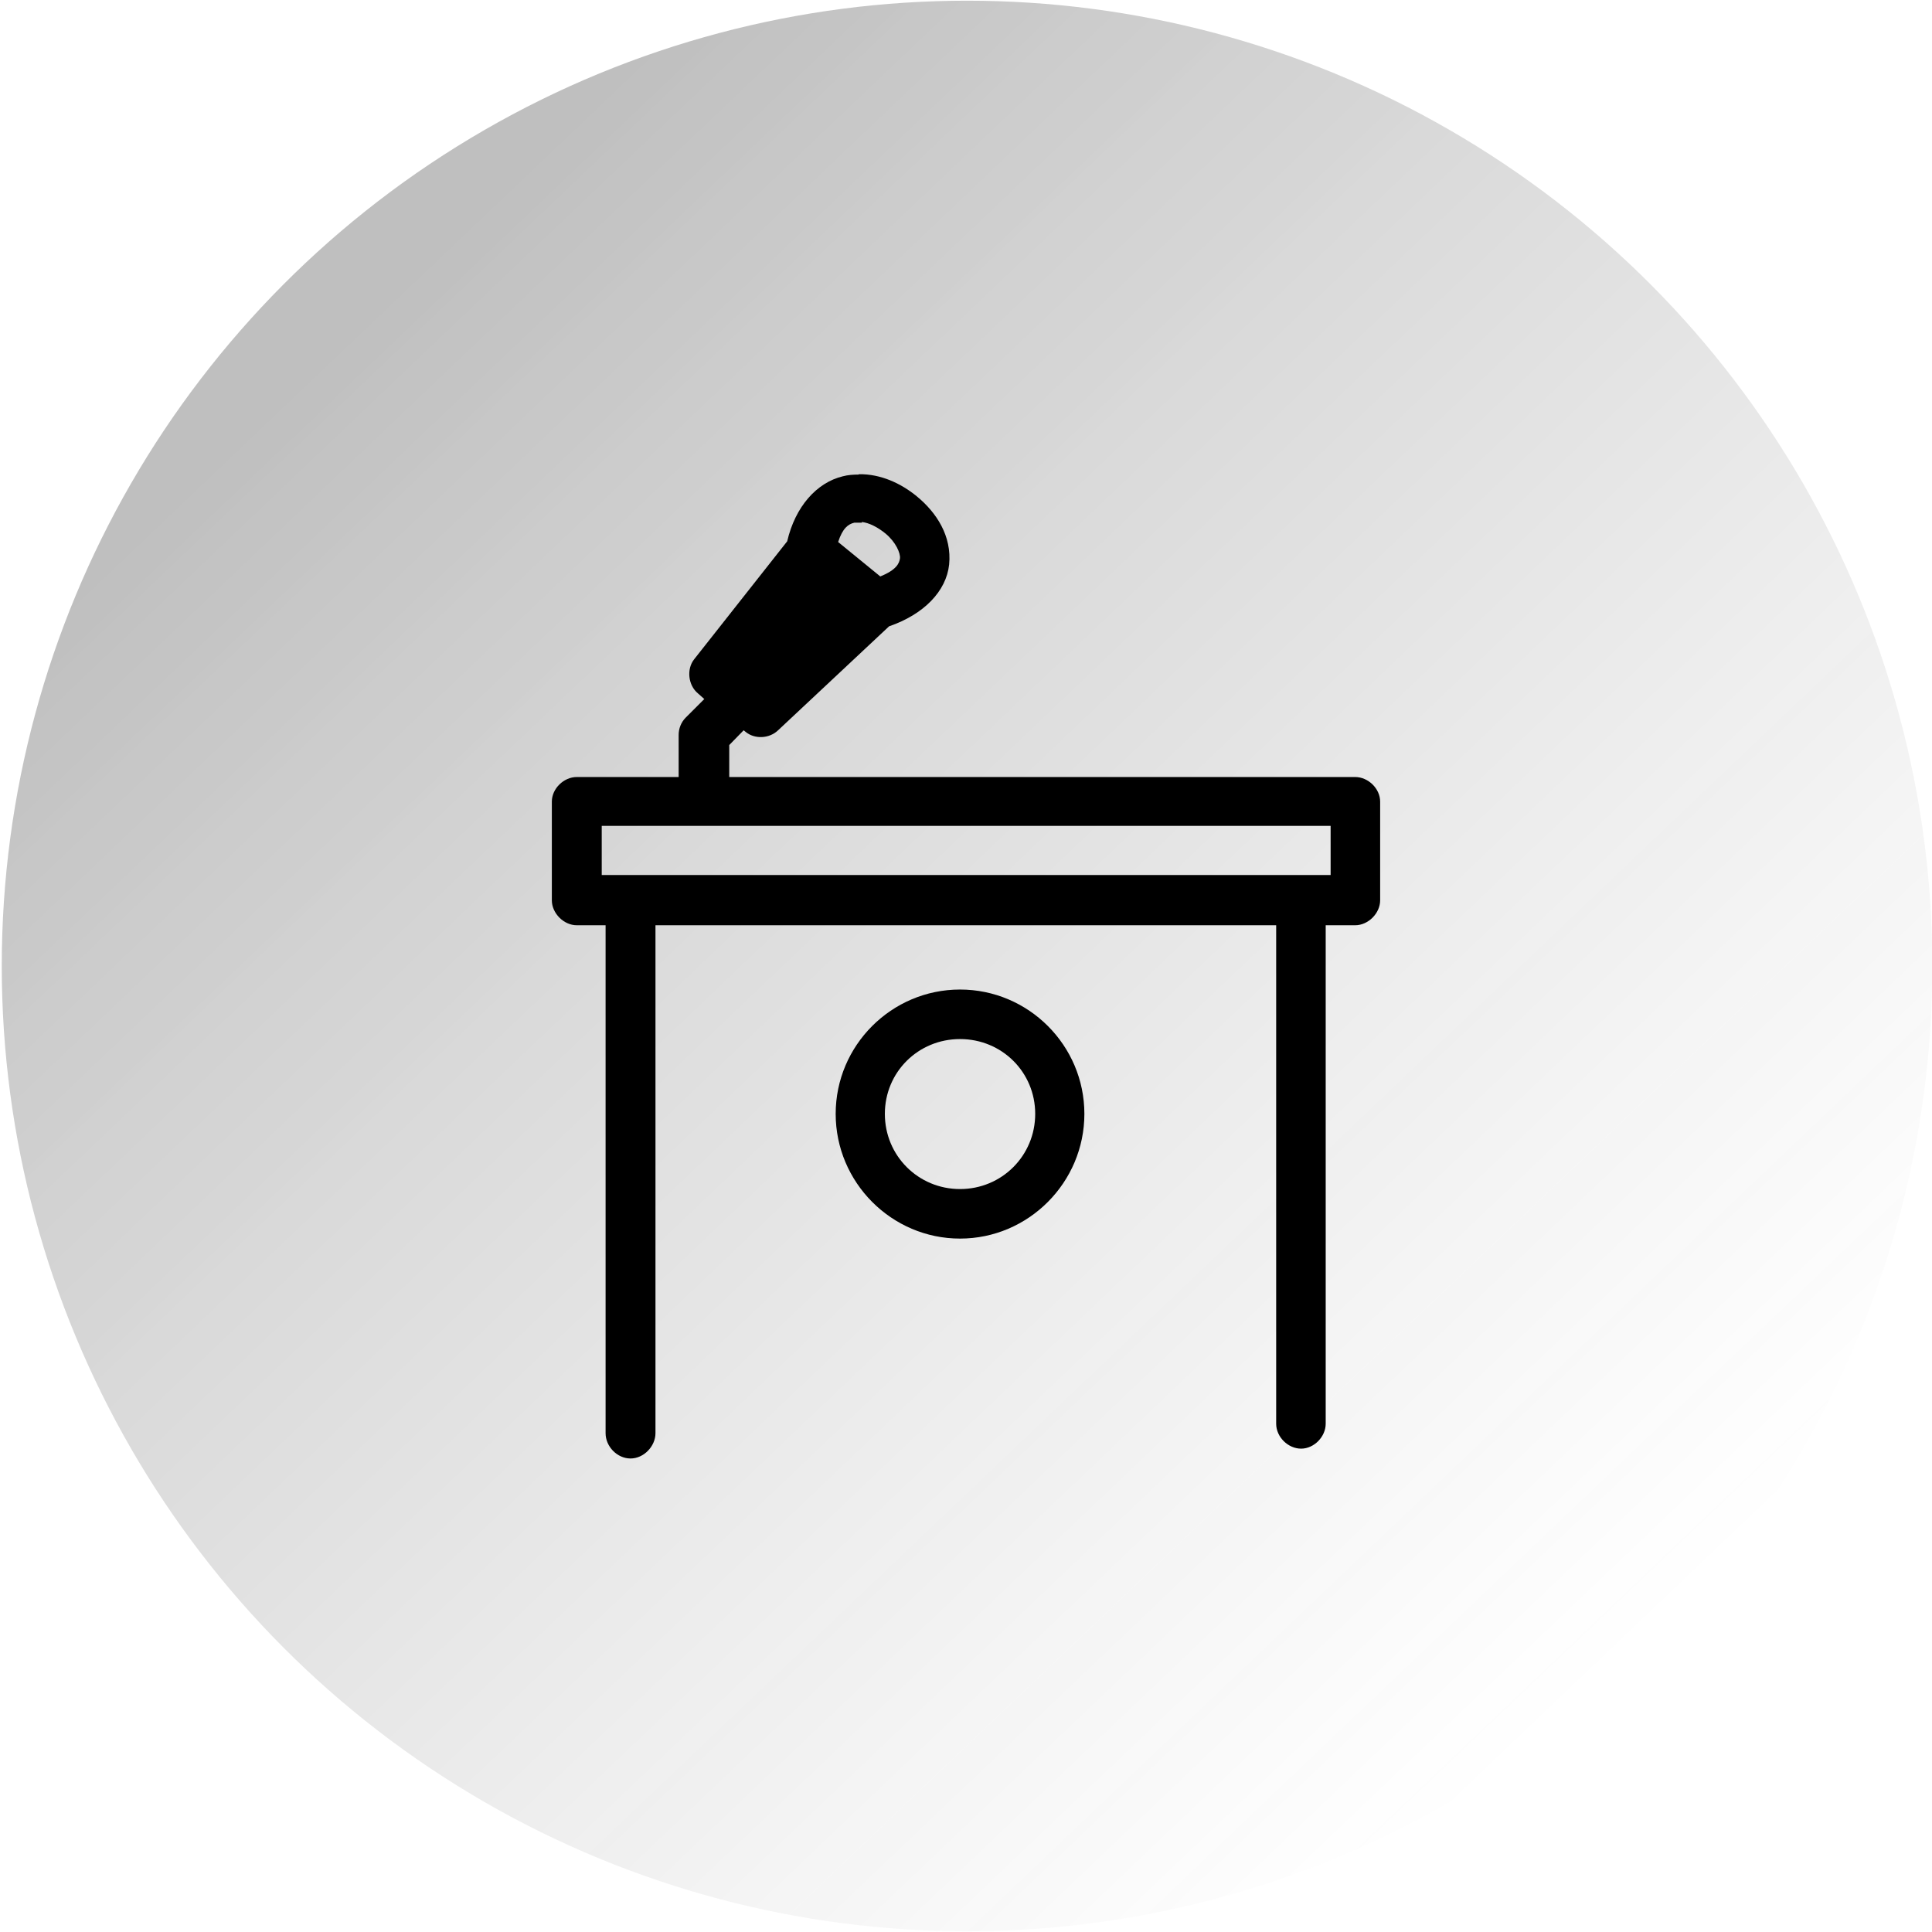 <?xml version="1.0" encoding="UTF-8"?>
<svg xmlns="http://www.w3.org/2000/svg" xmlns:xlink="http://www.w3.org/1999/xlink" id="Layer_1" viewBox="0 0 55 55">
  <defs>
    <style>.cls-1{fill:url(#linear-gradient);isolation:isolate;opacity:.25;}.cls-2{fill-rule:evenodd;}</style>
    <linearGradient id="linear-gradient" x1="3.17" y1="50.85" x2="3.57" y2="50.43" gradientTransform="translate(-278.5 4636.5) scale(91 -91)" gradientUnits="userSpaceOnUse">
      <stop offset="0" stop-color="#000"></stop>
      <stop offset="1" stop-color="#545454" stop-opacity="0"></stop>
    </linearGradient>
  </defs>
  <circle id="Ellipse_6" class="cls-1" cx="27.53" cy="27.5" r="27.48"></circle>
  <g>
    <path class="cls-2" d="m24.45,13.5c.62-.01,1.2.26,1.65.63.56.46,1,1.13.92,1.94-.08.76-.72,1.42-1.71,1.76l-3.16,2.96c-.25.24-.67.26-.93.04l-.05-.04-.41.42v.91h17.82c.37,0,.71.33.71.7v2.81c0,.37-.34.71-.71.71h-.84v14.19c0,.37-.33.71-.7.71s-.71-.33-.71-.71v-14.19h-17.67v14.46c0,.37-.33.72-.71.72s-.71-.34-.71-.72v-14.46h-.82c-.37,0-.71-.34-.71-.71v-2.81c0-.37.34-.7.71-.7h2.9v-1.2c0-.18.07-.36.2-.49l.53-.53-.18-.16c-.28-.23-.33-.69-.11-.97l2.65-3.36c.23-.99.84-1.67,1.58-1.85.15-.04.3-.05.45-.05h0Zm.09,1.38c-.07,0-.17,0-.22,0-.17.04-.33.15-.46.55l1.2.98c.47-.19.54-.38.56-.51.02-.15-.12-.47-.41-.71-.22-.18-.47-.31-.68-.33h0Zm13.34,8.63h-20.75v1.4h20.75v-1.4Z"></path>
    <path class="cls-2" d="m27.33,28.17c1.95,0,3.54,1.59,3.54,3.54s-1.59,3.55-3.54,3.55-3.54-1.6-3.54-3.55,1.59-3.54,3.54-3.54Zm0,1.41c-1.19,0-2.14.94-2.14,2.13s.95,2.14,2.14,2.14,2.14-.95,2.14-2.14-.95-2.13-2.14-2.13Z"></path>
  </g>
</svg>
